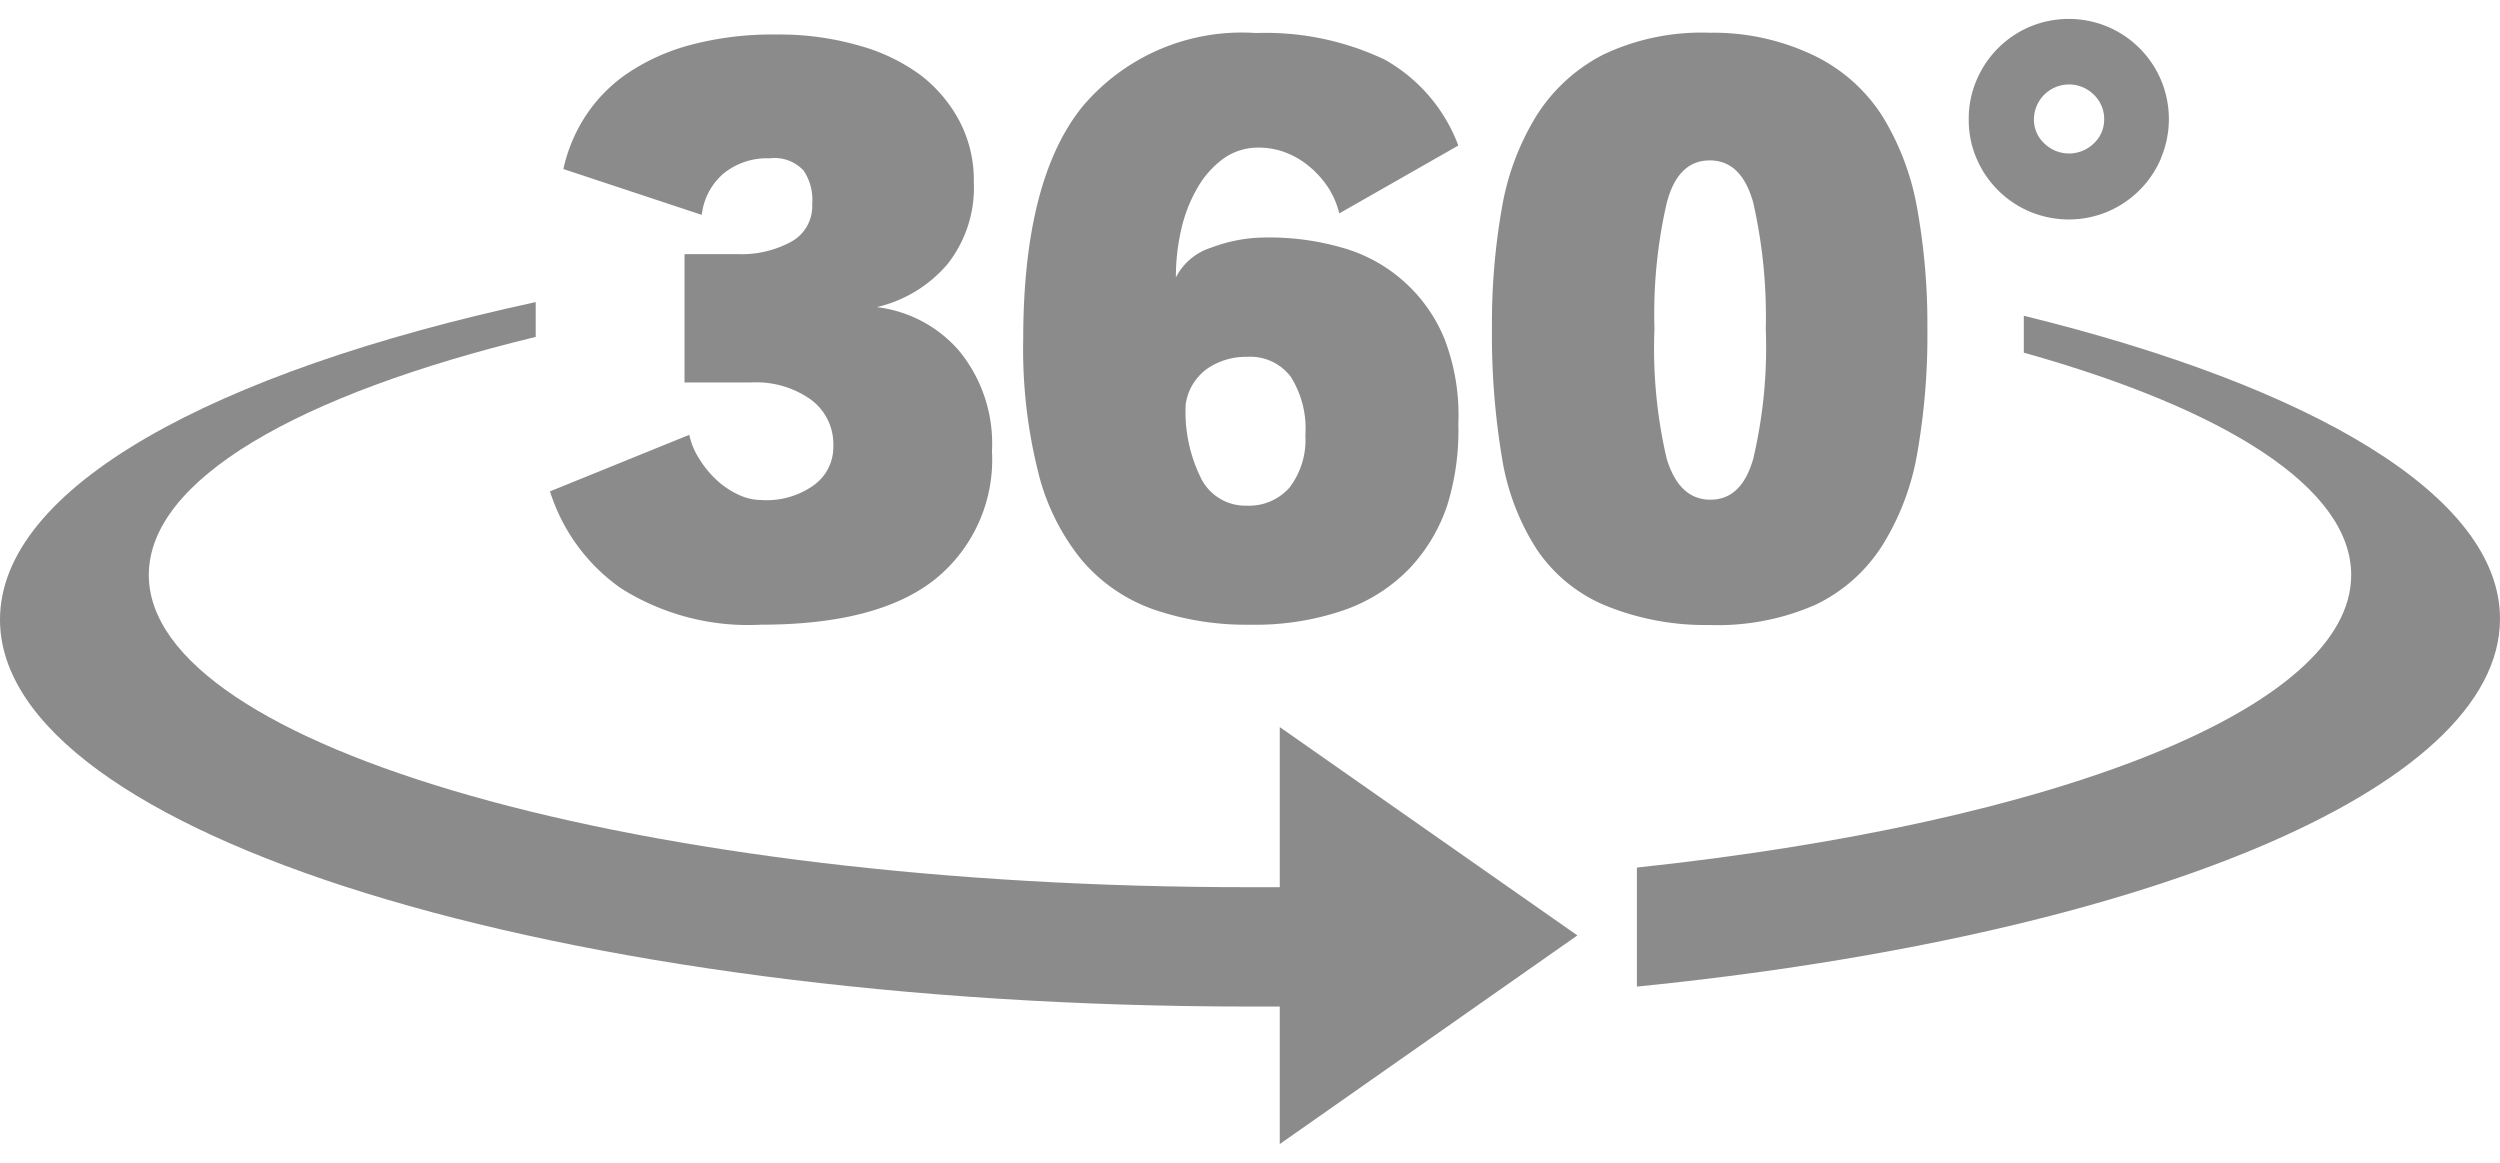 <svg xmlns="http://www.w3.org/2000/svg" viewBox="0 0 84 37.79" width="86" height="40"><defs><style>.a{fill:#8b8b8b;}</style></defs><title>360deg</title><path class="a" d="M69,11.29v1.24c6.79,1.9,11,4.55,11,7.47,0,4.5-10,8.34-24,9.83v4c16.83-1.69,29-6.59,29-12.36C85,17.36,78.74,13.68,69,11.29Z" transform="translate(-1 -1.32)"/><path class="a" d="M54,32.11l-10-7v5.38H43C22.57,30.5,6,25.8,6,20c0-3.2,5-6.06,13-8V10.83C8.12,13.18,1,17.08,1,21.5c0,7.18,18.8,13,42,13h1v4.62Z" transform="translate(-1 -1.32)"/><path class="a" d="M32.41,20.15q-1.92,1.52-5.85,1.52a8,8,0,0,1-4.69-1.22,6.26,6.26,0,0,1-2.39-3.26l4.68-1.9a2.43,2.43,0,0,0,.35.83,3.47,3.47,0,0,0,.58.7,2.81,2.81,0,0,0,.72.48,1.79,1.79,0,0,0,.75.18A2.73,2.73,0,0,0,28.32,17,1.58,1.58,0,0,0,29,15.67a1.86,1.86,0,0,0-.75-1.56,3.17,3.17,0,0,0-2-.58H24V9.22h1.83a3.48,3.48,0,0,0,1.74-.41,1.36,1.36,0,0,0,.72-1.27A1.76,1.76,0,0,0,28,6.41,1.33,1.33,0,0,0,26.86,6a2.31,2.31,0,0,0-1.56.52,2.14,2.14,0,0,0-.72,1.38L19.93,6.36a5.33,5.33,0,0,1,.75-1.79,5.13,5.13,0,0,1,1.41-1.43,7,7,0,0,1,2.11-.95,10.69,10.69,0,0,1,2.87-.35,9.67,9.67,0,0,1,2.79.37,6.31,6.31,0,0,1,2.08,1,4.76,4.76,0,0,1,1.32,1.58,4.27,4.27,0,0,1,.46,2,4.15,4.15,0,0,1-.88,2.76A4.45,4.45,0,0,1,30.46,11a4.33,4.33,0,0,1,2.76,1.46,4.91,4.91,0,0,1,1.11,3.38A5.16,5.16,0,0,1,32.41,20.15Z" transform="translate(-1 -1.32)"/><path class="a" d="M49.63,17.65a5.73,5.73,0,0,1-1.28,2.14,5.65,5.65,0,0,1-2.19,1.39,9.16,9.16,0,0,1-3.17.49,9.53,9.53,0,0,1-3.25-.52,5.62,5.62,0,0,1-2.4-1.66,7.51,7.51,0,0,1-1.47-3,16.94,16.94,0,0,1-.49-4.4q0-5.38,2-7.84a7,7,0,0,1,5.82-2.46,9.33,9.33,0,0,1,4.32.89A5.53,5.53,0,0,1,50,5.57L46,7.85A2.88,2.88,0,0,0,45.64,7,3.23,3.23,0,0,0,45,6.28a2.8,2.8,0,0,0-.79-.47,2.51,2.51,0,0,0-.91-.17A2,2,0,0,0,42.12,6a3.14,3.14,0,0,0-.89,1,4.9,4.9,0,0,0-.54,1.39A7,7,0,0,0,40.51,10,2,2,0,0,1,41.7,9a5.16,5.16,0,0,1,1.84-.34A8.82,8.82,0,0,1,46.09,9a5.24,5.24,0,0,1,3.45,3.08A7.12,7.12,0,0,1,50,14.93,8.42,8.42,0,0,1,49.63,17.65Zm-5.26-4.31a1.7,1.7,0,0,0-1.46-.67,2.3,2.3,0,0,0-1.35.4,1.78,1.78,0,0,0-.72,1.19,5,5,0,0,0,.52,2.5,1.66,1.66,0,0,0,1.52.91,1.81,1.81,0,0,0,1.45-.61,2.64,2.64,0,0,0,.53-1.76A3.25,3.25,0,0,0,44.37,13.34Z" transform="translate(-1 -1.32)"/><path class="a" d="M65.42,15.91A8.58,8.58,0,0,1,64.25,19,5.43,5.43,0,0,1,62,21a8.17,8.17,0,0,1-3.57.68A8.85,8.85,0,0,1,54.88,21a5.17,5.17,0,0,1-2.25-1.87,8,8,0,0,1-1.17-3.11,25,25,0,0,1-.33-4.33,22.16,22.16,0,0,1,.33-4,8.66,8.66,0,0,1,1.17-3.13,5.76,5.76,0,0,1,2.25-2.05,7.71,7.71,0,0,1,3.57-.73A7.81,7.81,0,0,1,62,2.57a5.62,5.62,0,0,1,2.24,2A8.82,8.82,0,0,1,65.42,7.7a21.8,21.8,0,0,1,.34,4A22.92,22.92,0,0,1,65.42,15.91Zm-5.5-8.38q-.39-1.46-1.47-1.46T57,7.51a16.64,16.64,0,0,0-.41,4.22A16.3,16.3,0,0,0,57,16.09q.42,1.38,1.47,1.38t1.44-1.38a16.3,16.3,0,0,0,.42-4.36A17.29,17.29,0,0,0,59.92,7.54Z" transform="translate(-1 -1.32)"/><path class="a" d="M73.61,6a3.38,3.38,0,0,1-1.79,1.79,3.38,3.38,0,0,1-2.62,0A3.37,3.37,0,0,1,67.41,6a3.25,3.25,0,0,1-.26-1.31,3.25,3.25,0,0,1,.26-1.31A3.37,3.37,0,0,1,69.2,1.58a3.38,3.38,0,0,1,2.62,0,3.37,3.37,0,0,1,1.79,1.79,3.38,3.38,0,0,1,0,2.62ZM71.34,3.85a1.18,1.18,0,0,0-2,.83,1.09,1.09,0,0,0,.35.82,1.19,1.19,0,0,0,1.66,0,1.09,1.09,0,0,0,.35-.82A1.13,1.13,0,0,0,71.34,3.85Z" transform="translate(-1 -1.32)"/></svg>